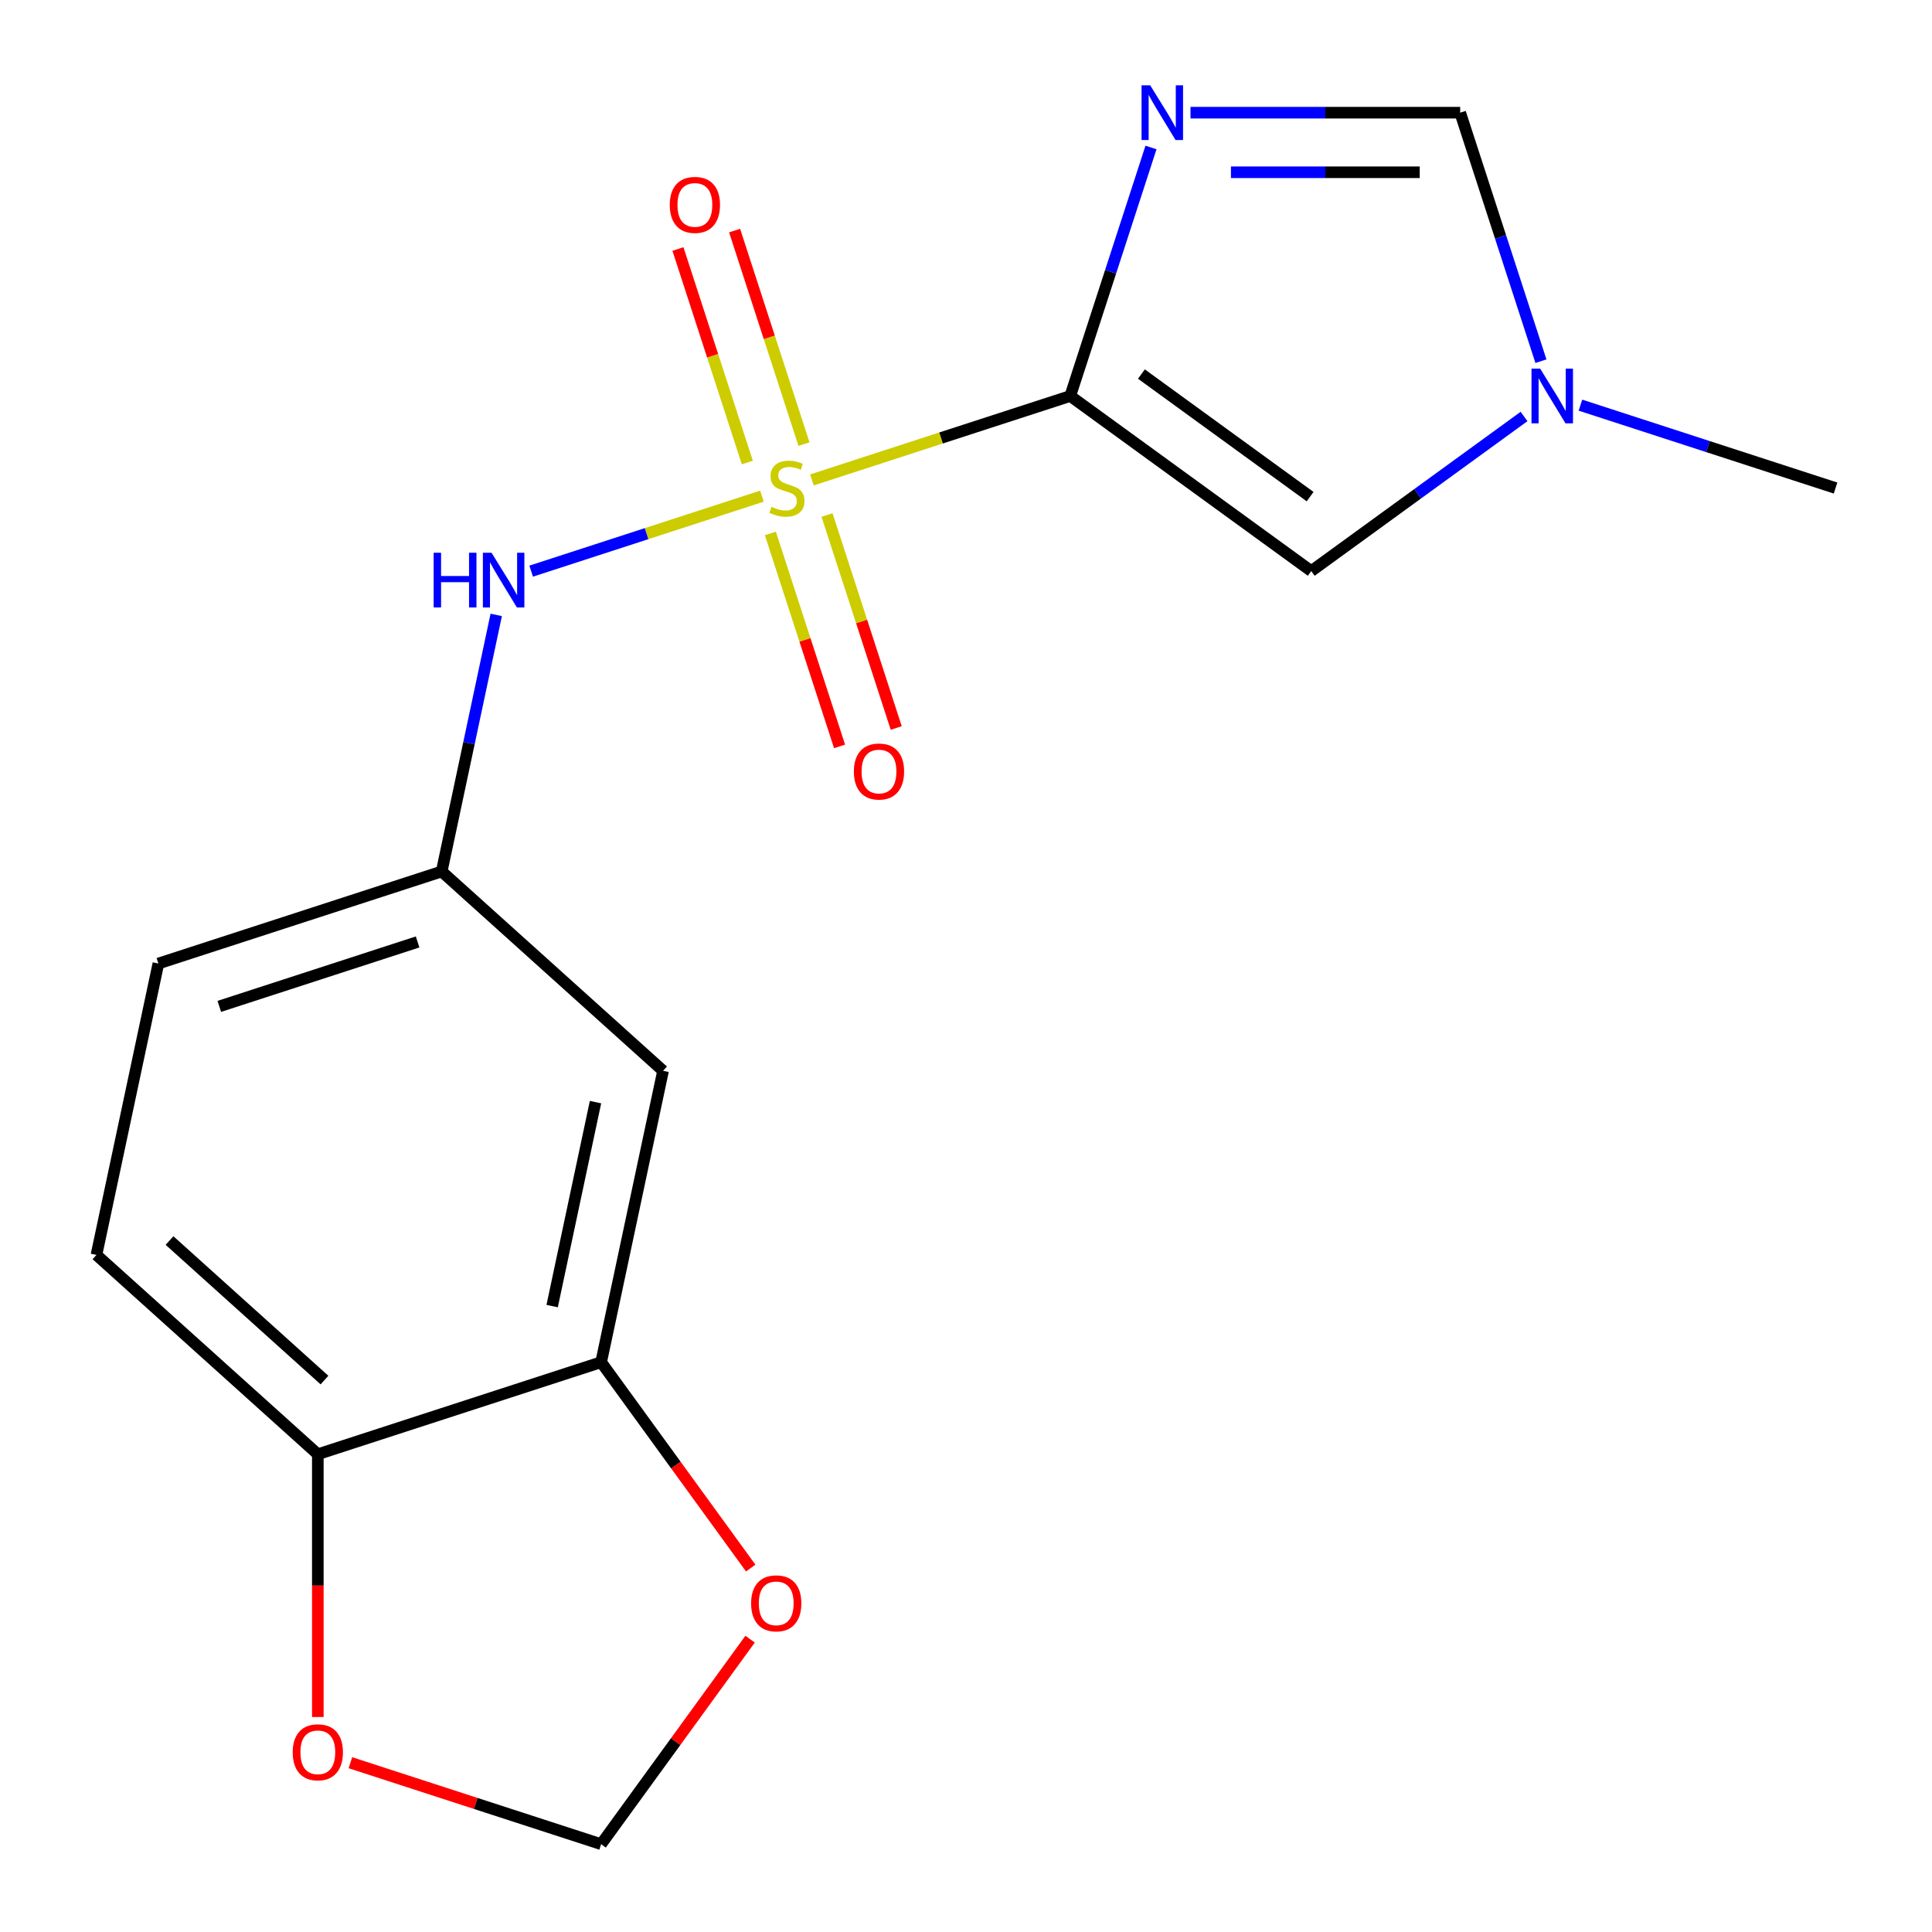 <?xml version='1.0' encoding='iso-8859-1'?>
<svg version='1.1' baseProfile='full'
              xmlns='http://www.w3.org/2000/svg'
                      xmlns:rdkit='http://www.rdkit.org/xml'
                      xmlns:xlink='http://www.w3.org/1999/xlink'
                  xml:space='preserve'
width='1000px' height='1000px' viewBox='0 0 1000 1000'>
<!-- END OF HEADER -->
<rect style='opacity:1.0;fill:#FFFFFF;stroke:none' width='1000' height='1000' x='0' y='0'> </rect>
<path class='bond-0' d='M 420.252,248.41 L 487.105,226.688' style='fill:none;fill-rule:evenodd;stroke:#CCCC00;stroke-width:6px;stroke-linecap:butt;stroke-linejoin:miter;stroke-opacity:1' />
<path class='bond-0' d='M 487.105,226.688 L 553.958,204.966' style='fill:none;fill-rule:evenodd;stroke:#000000;stroke-width:6px;stroke-linecap:butt;stroke-linejoin:miter;stroke-opacity:1' />
<path class='bond-3' d='M 394.383,256.815 L 334.657,276.221' style='fill:none;fill-rule:evenodd;stroke:#CCCC00;stroke-width:6px;stroke-linecap:butt;stroke-linejoin:miter;stroke-opacity:1' />
<path class='bond-3' d='M 334.657,276.221 L 274.931,295.627' style='fill:none;fill-rule:evenodd;stroke:#0000FF;stroke-width:6px;stroke-linecap:butt;stroke-linejoin:miter;stroke-opacity:1' />
<path class='bond-7' d='M 398.741,276.112 L 416.647,331.224' style='fill:none;fill-rule:evenodd;stroke:#CCCC00;stroke-width:6px;stroke-linecap:butt;stroke-linejoin:miter;stroke-opacity:1' />
<path class='bond-7' d='M 416.647,331.224 L 434.554,386.336' style='fill:none;fill-rule:evenodd;stroke:#FF0000;stroke-width:6px;stroke-linecap:butt;stroke-linejoin:miter;stroke-opacity:1' />
<path class='bond-7' d='M 428.069,266.583 L 445.976,321.694' style='fill:none;fill-rule:evenodd;stroke:#CCCC00;stroke-width:6px;stroke-linecap:butt;stroke-linejoin:miter;stroke-opacity:1' />
<path class='bond-7' d='M 445.976,321.694 L 463.883,376.806' style='fill:none;fill-rule:evenodd;stroke:#FF0000;stroke-width:6px;stroke-linecap:butt;stroke-linejoin:miter;stroke-opacity:1' />
<path class='bond-8' d='M 416.141,229.873 L 398.185,174.611' style='fill:none;fill-rule:evenodd;stroke:#CCCC00;stroke-width:6px;stroke-linecap:butt;stroke-linejoin:miter;stroke-opacity:1' />
<path class='bond-8' d='M 398.185,174.611 L 380.23,119.349' style='fill:none;fill-rule:evenodd;stroke:#FF0000;stroke-width:6px;stroke-linecap:butt;stroke-linejoin:miter;stroke-opacity:1' />
<path class='bond-8' d='M 386.813,239.402 L 368.857,184.141' style='fill:none;fill-rule:evenodd;stroke:#CCCC00;stroke-width:6px;stroke-linecap:butt;stroke-linejoin:miter;stroke-opacity:1' />
<path class='bond-8' d='M 368.857,184.141 L 350.902,128.879' style='fill:none;fill-rule:evenodd;stroke:#FF0000;stroke-width:6px;stroke-linecap:butt;stroke-linejoin:miter;stroke-opacity:1' />
<path class='bond-1' d='M 553.958,204.966 L 574.854,140.653' style='fill:none;fill-rule:evenodd;stroke:#000000;stroke-width:6px;stroke-linecap:butt;stroke-linejoin:miter;stroke-opacity:1' />
<path class='bond-1' d='M 574.854,140.653 L 595.751,76.34' style='fill:none;fill-rule:evenodd;stroke:#0000FF;stroke-width:6px;stroke-linecap:butt;stroke-linejoin:miter;stroke-opacity:1' />
<path class='bond-2' d='M 553.958,204.966 L 678.698,295.595' style='fill:none;fill-rule:evenodd;stroke:#000000;stroke-width:6px;stroke-linecap:butt;stroke-linejoin:miter;stroke-opacity:1' />
<path class='bond-2' d='M 590.795,193.612 L 678.113,257.053' style='fill:none;fill-rule:evenodd;stroke:#000000;stroke-width:6px;stroke-linecap:butt;stroke-linejoin:miter;stroke-opacity:1' />
<path class='bond-4' d='M 616.199,58.325 L 685.995,58.325' style='fill:none;fill-rule:evenodd;stroke:#0000FF;stroke-width:6px;stroke-linecap:butt;stroke-linejoin:miter;stroke-opacity:1' />
<path class='bond-4' d='M 685.995,58.325 L 755.791,58.325' style='fill:none;fill-rule:evenodd;stroke:#000000;stroke-width:6px;stroke-linecap:butt;stroke-linejoin:miter;stroke-opacity:1' />
<path class='bond-4' d='M 637.138,89.163 L 685.995,89.163' style='fill:none;fill-rule:evenodd;stroke:#0000FF;stroke-width:6px;stroke-linecap:butt;stroke-linejoin:miter;stroke-opacity:1' />
<path class='bond-4' d='M 685.995,89.163 L 734.853,89.163' style='fill:none;fill-rule:evenodd;stroke:#000000;stroke-width:6px;stroke-linecap:butt;stroke-linejoin:miter;stroke-opacity:1' />
<path class='bond-5' d='M 678.698,295.595 L 733.771,255.582' style='fill:none;fill-rule:evenodd;stroke:#000000;stroke-width:6px;stroke-linecap:butt;stroke-linejoin:miter;stroke-opacity:1' />
<path class='bond-5' d='M 733.771,255.582 L 788.843,215.57' style='fill:none;fill-rule:evenodd;stroke:#0000FF;stroke-width:6px;stroke-linecap:butt;stroke-linejoin:miter;stroke-opacity:1' />
<path class='bond-11' d='M 256.848,318.274 L 242.734,384.675' style='fill:none;fill-rule:evenodd;stroke:#0000FF;stroke-width:6px;stroke-linecap:butt;stroke-linejoin:miter;stroke-opacity:1' />
<path class='bond-11' d='M 242.734,384.675 L 228.619,451.077' style='fill:none;fill-rule:evenodd;stroke:#000000;stroke-width:6px;stroke-linecap:butt;stroke-linejoin:miter;stroke-opacity:1' />
<path class='bond-18' d='M 755.791,58.325 L 776.688,122.638' style='fill:none;fill-rule:evenodd;stroke:#000000;stroke-width:6px;stroke-linecap:butt;stroke-linejoin:miter;stroke-opacity:1' />
<path class='bond-18' d='M 776.688,122.638 L 797.584,186.951' style='fill:none;fill-rule:evenodd;stroke:#0000FF;stroke-width:6px;stroke-linecap:butt;stroke-linejoin:miter;stroke-opacity:1' />
<path class='bond-17' d='M 818.032,209.708 L 884.055,231.16' style='fill:none;fill-rule:evenodd;stroke:#0000FF;stroke-width:6px;stroke-linecap:butt;stroke-linejoin:miter;stroke-opacity:1' />
<path class='bond-17' d='M 884.055,231.16 L 950.078,252.613' style='fill:none;fill-rule:evenodd;stroke:#000000;stroke-width:6px;stroke-linecap:butt;stroke-linejoin:miter;stroke-opacity:1' />
<path class='bond-6' d='M 311.145,705.066 L 343.203,554.248' style='fill:none;fill-rule:evenodd;stroke:#000000;stroke-width:6px;stroke-linecap:butt;stroke-linejoin:miter;stroke-opacity:1' />
<path class='bond-6' d='M 285.791,676.031 L 308.231,570.459' style='fill:none;fill-rule:evenodd;stroke:#000000;stroke-width:6px;stroke-linecap:butt;stroke-linejoin:miter;stroke-opacity:1' />
<path class='bond-12' d='M 311.145,705.066 L 349.858,758.348' style='fill:none;fill-rule:evenodd;stroke:#000000;stroke-width:6px;stroke-linecap:butt;stroke-linejoin:miter;stroke-opacity:1' />
<path class='bond-12' d='M 349.858,758.348 L 388.57,811.631' style='fill:none;fill-rule:evenodd;stroke:#FF0000;stroke-width:6px;stroke-linecap:butt;stroke-linejoin:miter;stroke-opacity:1' />
<path class='bond-19' d='M 311.145,705.066 L 164.505,752.712' style='fill:none;fill-rule:evenodd;stroke:#000000;stroke-width:6px;stroke-linecap:butt;stroke-linejoin:miter;stroke-opacity:1' />
<path class='bond-9' d='M 343.203,554.248 L 228.619,451.077' style='fill:none;fill-rule:evenodd;stroke:#000000;stroke-width:6px;stroke-linecap:butt;stroke-linejoin:miter;stroke-opacity:1' />
<path class='bond-10' d='M 164.505,752.712 L 49.922,649.541' style='fill:none;fill-rule:evenodd;stroke:#000000;stroke-width:6px;stroke-linecap:butt;stroke-linejoin:miter;stroke-opacity:1' />
<path class='bond-10' d='M 167.952,714.32 L 87.743,642.1' style='fill:none;fill-rule:evenodd;stroke:#000000;stroke-width:6px;stroke-linecap:butt;stroke-linejoin:miter;stroke-opacity:1' />
<path class='bond-13' d='M 164.505,752.712 L 164.505,820.718' style='fill:none;fill-rule:evenodd;stroke:#000000;stroke-width:6px;stroke-linecap:butt;stroke-linejoin:miter;stroke-opacity:1' />
<path class='bond-13' d='M 164.505,820.718 L 164.505,888.724' style='fill:none;fill-rule:evenodd;stroke:#FF0000;stroke-width:6px;stroke-linecap:butt;stroke-linejoin:miter;stroke-opacity:1' />
<path class='bond-16' d='M 228.619,451.077 L 81.979,498.723' style='fill:none;fill-rule:evenodd;stroke:#000000;stroke-width:6px;stroke-linecap:butt;stroke-linejoin:miter;stroke-opacity:1' />
<path class='bond-16' d='M 216.153,487.552 L 113.504,520.904' style='fill:none;fill-rule:evenodd;stroke:#000000;stroke-width:6px;stroke-linecap:butt;stroke-linejoin:miter;stroke-opacity:1' />
<path class='bond-14' d='M 388.25,848.42 L 349.698,901.483' style='fill:none;fill-rule:evenodd;stroke:#FF0000;stroke-width:6px;stroke-linecap:butt;stroke-linejoin:miter;stroke-opacity:1' />
<path class='bond-14' d='M 349.698,901.483 L 311.145,954.545' style='fill:none;fill-rule:evenodd;stroke:#000000;stroke-width:6px;stroke-linecap:butt;stroke-linejoin:miter;stroke-opacity:1' />
<path class='bond-20' d='M 181.36,912.375 L 246.253,933.46' style='fill:none;fill-rule:evenodd;stroke:#FF0000;stroke-width:6px;stroke-linecap:butt;stroke-linejoin:miter;stroke-opacity:1' />
<path class='bond-20' d='M 246.253,933.46 L 311.145,954.545' style='fill:none;fill-rule:evenodd;stroke:#000000;stroke-width:6px;stroke-linecap:butt;stroke-linejoin:miter;stroke-opacity:1' />
<path class='bond-15' d='M 49.922,649.541 L 81.979,498.723' style='fill:none;fill-rule:evenodd;stroke:#000000;stroke-width:6px;stroke-linecap:butt;stroke-linejoin:miter;stroke-opacity:1' />
<path  class='atom-0' d='M 399.317 262.333
Q 399.637 262.453, 400.957 263.013
Q 402.277 263.573, 403.717 263.933
Q 405.197 264.253, 406.637 264.253
Q 409.317 264.253, 410.877 262.973
Q 412.437 261.653, 412.437 259.373
Q 412.437 257.813, 411.637 256.853
Q 410.877 255.893, 409.677 255.373
Q 408.477 254.853, 406.477 254.253
Q 403.957 253.493, 402.437 252.773
Q 400.957 252.053, 399.877 250.533
Q 398.837 249.013, 398.837 246.453
Q 398.837 242.893, 401.237 240.693
Q 403.677 238.493, 408.477 238.493
Q 411.757 238.493, 415.477 240.053
L 414.557 243.133
Q 411.157 241.733, 408.597 241.733
Q 405.837 241.733, 404.317 242.893
Q 402.797 244.013, 402.837 245.973
Q 402.837 247.493, 403.597 248.413
Q 404.397 249.333, 405.517 249.853
Q 406.677 250.373, 408.597 250.973
Q 411.157 251.773, 412.677 252.573
Q 414.197 253.373, 415.277 255.013
Q 416.397 256.613, 416.397 259.373
Q 416.397 263.293, 413.757 265.413
Q 411.157 267.493, 406.797 267.493
Q 404.277 267.493, 402.357 266.933
Q 400.477 266.413, 398.237 265.493
L 399.317 262.333
' fill='#CCCC00'/>
<path  class='atom-2' d='M 595.344 44.166
L 604.624 59.166
Q 605.544 60.645, 607.024 63.325
Q 608.504 66.005, 608.584 66.165
L 608.584 44.166
L 612.344 44.166
L 612.344 72.486
L 608.464 72.486
L 598.504 56.086
Q 597.344 54.166, 596.104 51.965
Q 594.904 49.766, 594.544 49.086
L 594.544 72.486
L 590.864 72.486
L 590.864 44.166
L 595.344 44.166
' fill='#0000FF'/>
<path  class='atom-4' d='M 224.457 286.099
L 228.297 286.099
L 228.297 298.139
L 242.777 298.139
L 242.777 286.099
L 246.617 286.099
L 246.617 314.419
L 242.777 314.419
L 242.777 301.339
L 228.297 301.339
L 228.297 314.419
L 224.457 314.419
L 224.457 286.099
' fill='#0000FF'/>
<path  class='atom-4' d='M 254.417 286.099
L 263.697 301.099
Q 264.617 302.579, 266.097 305.259
Q 267.577 307.939, 267.657 308.099
L 267.657 286.099
L 271.417 286.099
L 271.417 314.419
L 267.537 314.419
L 257.577 298.019
Q 256.417 296.099, 255.177 293.899
Q 253.977 291.699, 253.617 291.019
L 253.617 314.419
L 249.937 314.419
L 249.937 286.099
L 254.417 286.099
' fill='#0000FF'/>
<path  class='atom-6' d='M 797.178 190.806
L 806.458 205.806
Q 807.378 207.286, 808.858 209.966
Q 810.338 212.646, 810.418 212.806
L 810.418 190.806
L 814.178 190.806
L 814.178 219.126
L 810.298 219.126
L 800.338 202.726
Q 799.178 200.806, 797.938 198.606
Q 796.738 196.406, 796.378 195.726
L 796.378 219.126
L 792.698 219.126
L 792.698 190.806
L 797.178 190.806
' fill='#0000FF'/>
<path  class='atom-8' d='M 441.964 399.333
Q 441.964 392.533, 445.324 388.733
Q 448.684 384.933, 454.964 384.933
Q 461.244 384.933, 464.604 388.733
Q 467.964 392.533, 467.964 399.333
Q 467.964 406.213, 464.564 410.133
Q 461.164 414.013, 454.964 414.013
Q 448.724 414.013, 445.324 410.133
Q 441.964 406.253, 441.964 399.333
M 454.964 410.813
Q 459.284 410.813, 461.604 407.933
Q 463.964 405.013, 463.964 399.333
Q 463.964 393.773, 461.604 390.973
Q 459.284 388.133, 454.964 388.133
Q 450.644 388.133, 448.284 390.933
Q 445.964 393.733, 445.964 399.333
Q 445.964 405.053, 448.284 407.933
Q 450.644 410.813, 454.964 410.813
' fill='#FF0000'/>
<path  class='atom-9' d='M 346.671 106.052
Q 346.671 99.252, 350.031 95.452
Q 353.391 91.652, 359.671 91.652
Q 365.951 91.652, 369.311 95.452
Q 372.671 99.252, 372.671 106.052
Q 372.671 112.932, 369.271 116.852
Q 365.871 120.732, 359.671 120.732
Q 353.431 120.732, 350.031 116.852
Q 346.671 112.972, 346.671 106.052
M 359.671 117.532
Q 363.991 117.532, 366.311 114.652
Q 368.671 111.732, 368.671 106.052
Q 368.671 100.492, 366.311 97.692
Q 363.991 94.852, 359.671 94.852
Q 355.351 94.852, 352.991 97.652
Q 350.671 100.452, 350.671 106.052
Q 350.671 111.772, 352.991 114.652
Q 355.351 117.532, 359.671 117.532
' fill='#FF0000'/>
<path  class='atom-13' d='M 388.774 829.886
Q 388.774 823.086, 392.134 819.286
Q 395.494 815.486, 401.774 815.486
Q 408.054 815.486, 411.414 819.286
Q 414.774 823.086, 414.774 829.886
Q 414.774 836.766, 411.374 840.686
Q 407.974 844.566, 401.774 844.566
Q 395.534 844.566, 392.134 840.686
Q 388.774 836.806, 388.774 829.886
M 401.774 841.366
Q 406.094 841.366, 408.414 838.486
Q 410.774 835.566, 410.774 829.886
Q 410.774 824.326, 408.414 821.526
Q 406.094 818.686, 401.774 818.686
Q 397.454 818.686, 395.094 821.486
Q 392.774 824.286, 392.774 829.886
Q 392.774 835.606, 395.094 838.486
Q 397.454 841.366, 401.774 841.366
' fill='#FF0000'/>
<path  class='atom-14' d='M 151.505 906.979
Q 151.505 900.179, 154.865 896.379
Q 158.225 892.579, 164.505 892.579
Q 170.785 892.579, 174.145 896.379
Q 177.505 900.179, 177.505 906.979
Q 177.505 913.859, 174.105 917.779
Q 170.705 921.659, 164.505 921.659
Q 158.265 921.659, 154.865 917.779
Q 151.505 913.899, 151.505 906.979
M 164.505 918.459
Q 168.825 918.459, 171.145 915.579
Q 173.505 912.659, 173.505 906.979
Q 173.505 901.419, 171.145 898.619
Q 168.825 895.779, 164.505 895.779
Q 160.185 895.779, 157.825 898.579
Q 155.505 901.379, 155.505 906.979
Q 155.505 912.699, 157.825 915.579
Q 160.185 918.459, 164.505 918.459
' fill='#FF0000'/>
</svg>
